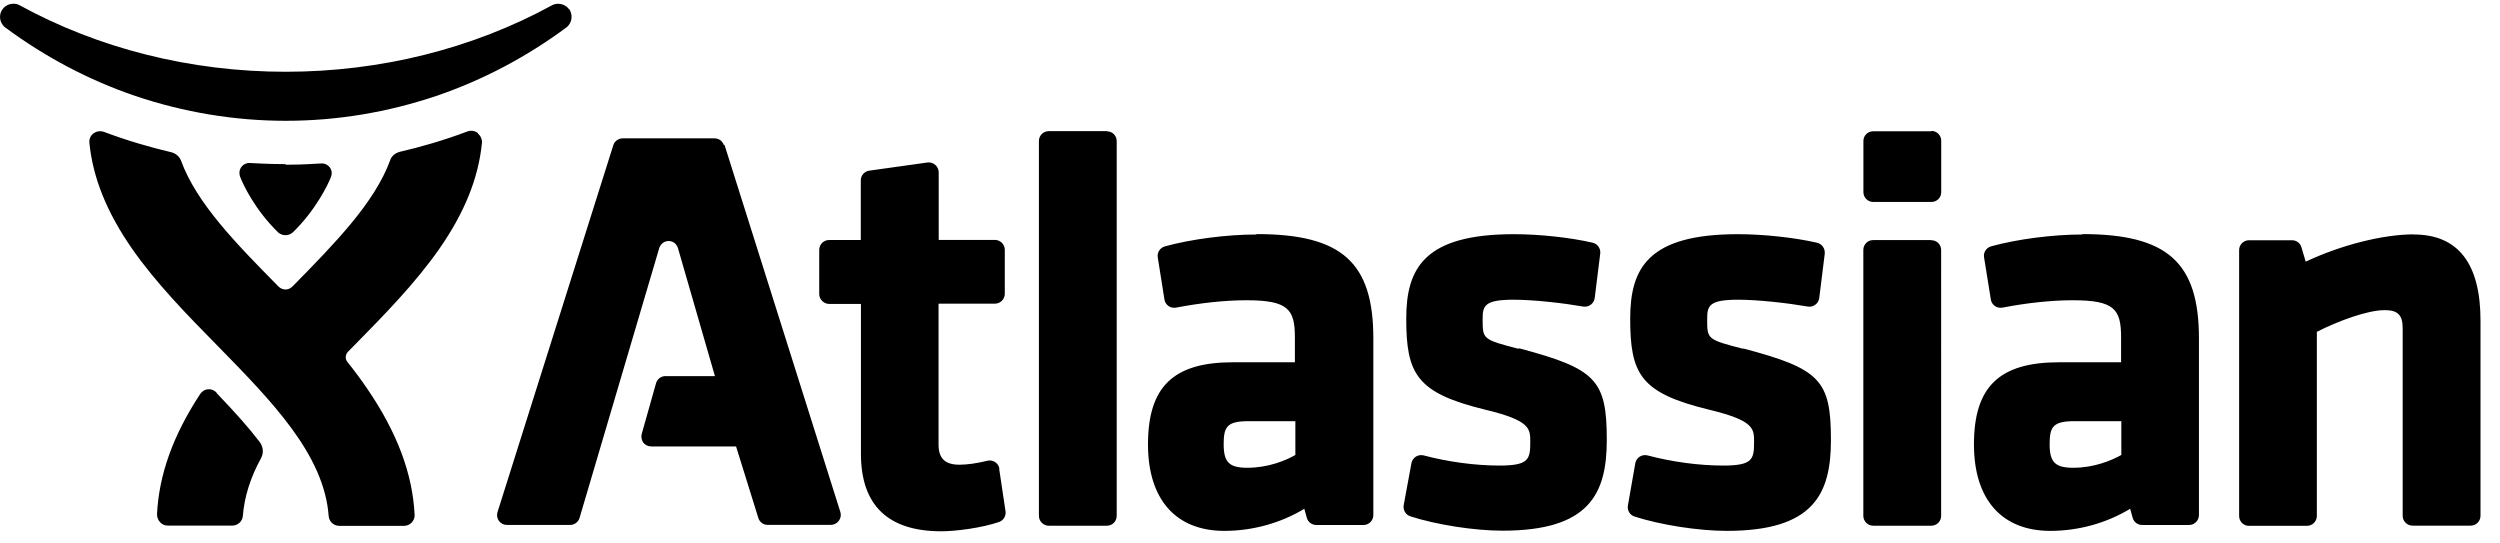 <svg fill="currentColor" viewBox="0 0 129 28" xmlns="http://www.w3.org/2000/svg" fill-rule="evenodd" clip-rule="evenodd" stroke-linejoin="round" stroke-miterlimit="1.414"><path d="M89.95 18c-1.86-.48-1.86-.5-1.86-1.52 0-.687.068-1.015 1.6-1.015 1.052 0 2.6.18 3.596.354.136.02.276-.01.388-.1.112-.08.184-.21.2-.35l.284-2.285c.02-.26-.14-.5-.4-.56-1.16-.266-2.76-.44-4.08-.44-4.62 0-5.56 1.74-5.56 4.354 0 2.873.53 3.84 4.064 4.7 2.328.56 2.328.975 2.328 1.665 0 .906-.08 1.22-1.6 1.22-1.228 0-2.648-.19-3.896-.524-.14-.034-.28-.012-.4.06-.12.078-.206.2-.232.34L84 26.08c-.046.25.1.495.34.573 1.364.44 3.32.74 4.756.74 4.468 0 5.38-1.88 5.38-4.68 0-3.1-.548-3.68-4.532-4.734l.006.02zm-11.586 0c-1.86-.48-1.86-.5-1.86-1.52 0-.687.068-1.015 1.6-1.015 1.05 0 2.6.18 3.596.354.136.02.276-.01.388-.1.112-.08.184-.21.2-.35l.284-2.285c.032-.26-.136-.5-.39-.56-1.14-.266-2.74-.44-4.06-.44-4.608 0-5.56 1.74-5.56 4.354 0 2.873.54 3.84 4.072 4.7 2.328.56 2.328.975 2.328 1.665 0 .906-.08 1.22-1.6 1.22-1.23 0-2.65-.19-3.9-.524-.14-.034-.28-.012-.4.06-.12.078-.206.2-.232.34l-.4 2.17c-.04.25.1.496.346.574 1.36.44 3.316.74 4.754.74 4.46 0 5.38-1.88 5.38-4.68 0-3.1-.556-3.68-4.54-4.734l-.006.02zM37.354 7.494c-.066-.212-.26-.356-.484-.356h-4.737c-.22 0-.42.143-.486.353L25.67 26.43c-.046.15-.02.32.076.45s.248.207.41.207h3.26c.226 0 .424-.15.488-.36l4.117-13.94s.11-.35.48-.35c.38 0 .48.36.48.36l1.91 6.61h-2.56c-.22 0-.42.153-.48.37l-.74 2.62c-.04.15 0 .32.08.44.1.127.26.2.42.2h4.37l1.15 3.693c.064.21.26.354.48.354h3.26c.16 0 .316-.08.412-.21.1-.132.128-.3.08-.454L37.38 7.46l-.02.032zm62.3 4.894h-3c-.28 0-.506.227-.506.507v13.72c0 .28.228.512.508.512h3c.28 0 .507-.227.507-.51V12.9c0-.28-.22-.503-.5-.503l-.01-.008zm-42.54-5.62h-3c-.28 0-.506.227-.506.507v19.34c0 .28.228.512.508.512h3c.28 0 .506-.227.506-.51V7.28c0-.28-.22-.503-.5-.503l-.008-.008zm67.44 5.325c-1.585 0-3.75.548-5.58 1.408l-.22-.74c-.06-.22-.26-.365-.485-.365h-2.22c-.28 0-.51.227-.51.507v13.72c0 .28.22.51.5.51h3c.28 0 .51-.226.51-.51v-9.5c1.08-.55 2.6-1.12 3.503-1.12.676 0 .926.254.926.93v9.68c0 .284.23.51.51.51h3c.28 0 .506-.226.506-.51V16.54c0-2.945-1.16-4.44-3.442-4.44h-.002zM11.164 20.25c-.08-.08-.194-.165-.39-.165-.25 0-.396.172-.452.256-1.4 2.14-2.12 4.16-2.22 6.19-.003.15.053.3.155.41.1.12.25.18.4.18h3.324c.29 0 .53-.22.55-.5.08-.98.38-1.96.94-2.98.19-.36.04-.69-.07-.833-.55-.72-1.223-1.48-2.223-2.526l-.004-.02zm55.677 1.46v1.767c-.49.28-1.39.66-2.48.66-.93 0-1.22-.28-1.22-1.22 0-.9.18-1.184 1.28-1.184h2.42v-.022zm42.62 0v1.767c-.5.28-1.4.66-2.48.66-.93 0-1.22-.28-1.22-1.22 0-.9.18-1.184 1.28-1.184h2.42v-.022zm-57.89 2.485c-.02-.144-.1-.27-.22-.35-.12-.08-.262-.104-.402-.07-.54.132-1.04.204-1.44.204-.74 0-1.08-.32-1.08-1.04v-7.27h2.91c.28 0 .508-.23.508-.51v-2.27c0-.28-.23-.51-.51-.51h-2.9V8.89c0-.15-.068-.287-.18-.385-.11-.097-.26-.14-.4-.12l-3 .42c-.252.033-.44.247-.44.5v3.08H42.78c-.28 0-.508.227-.508.507v2.28c0 .28.24.512.52.512h1.632v7.73c0 2.657 1.394 4 4.146 4 .78 0 2.112-.18 2.98-.48.23-.08.372-.313.334-.56l-.325-2.17.01-.015zM64.83 12.1c-1.52 0-3.368.24-4.71.61-.26.07-.42.315-.38.57l.346 2.18c.02.133.1.253.21.333.112.08.252.1.388.08 1.246-.24 2.534-.38 3.624-.38 2.16 0 2.508.46 2.508 1.92v1.28h-3.2c-3.068 0-4.38 1.26-4.38 4.24 0 2.84 1.44 4.46 3.94 4.46 1.454 0 2.906-.4 4.126-1.14l.13.466c.06.22.26.37.49.37h2.436c.28 0 .506-.23.506-.51v-9.12c0-3.92-1.63-5.38-6.02-5.38l-.018.01zm42.613 0c-1.52 0-3.36.24-4.7.61-.25.07-.41.315-.365.57l.35 2.18c.02.133.1.253.21.333.114.08.254.1.39.08 1.24-.24 2.52-.38 3.62-.38 2.16 0 2.5.46 2.5 1.92v1.28h-3.2c-3.08 0-4.392 1.26-4.392 4.24 0 2.84 1.437 4.46 3.94 4.46 1.453 0 2.9-.4 4.12-1.14l.13.466c.06.22.26.37.49.37h2.42c.28 0 .51-.23.51-.51v-9.12c0-3.92-1.63-5.38-6.02-5.38l.005.01zM24.65 6.86c-.1-.075-.215-.113-.333-.113-.08 0-.14.012-.2.036-1.2.454-2.4.8-3.5 1.054-.22.06-.416.22-.48.42-.8 2.2-2.86 4.3-5 6.48-.08.08-.2.2-.4.2s-.32-.1-.4-.186c-2.16-2.19-4.2-4.27-5-6.47-.08-.2-.26-.36-.48-.42-1.1-.26-2.32-.61-3.5-1.06-.06-.02-.136-.03-.2-.03-.12 0-.236.04-.334.113-.152.11-.23.3-.212.48.18 1.826.91 3.61 2.21 5.48 1.23 1.76 2.82 3.39 4.37 4.964 2.84 2.9 5.53 5.64 5.768 8.82.02.284.26.506.544.506h3.34c.15 0 .296-.06.4-.17.104-.11.16-.256.15-.406-.106-2.123-.906-4.25-2.446-6.503-.32-.47-.66-.93-1.023-1.38-.146-.18-.084-.41.028-.522l.34-.344c1.547-1.57 3.14-3.2 4.37-4.96 1.3-1.865 2.02-3.64 2.205-5.465.02-.185-.064-.38-.212-.493l.01-.015zm-9.9 1.64c1.047 0 1.655-.067 1.867-.067.24 0 .5.2.5.5 0 .08-.02.14-.04.2-.14.368-.78 1.704-1.96 2.85-.14.128-.28.152-.38.152-.1 0-.26-.024-.394-.152-1.18-1.146-1.812-2.48-1.95-2.854-.02-.06-.04-.12-.04-.21 0-.29.246-.51.504-.51.214 0 .82.06 1.868.06h.004l.02.02zm84.902-1.727H96.66c-.28 0-.508.22-.508.5v2.64c0 .28.228.508.508.508h3c.28 0 .507-.22.507-.5V7.26c0-.28-.227-.505-.507-.505l-.008.024zM29.36.475c-.133-.18-.34-.28-.56-.28-.113 0-.225.024-.32.08-4.1 2.24-8.847 3.426-13.735 3.428-4.886 0-9.634-1.188-13.73-3.43-.1-.06-.21-.08-.32-.08-.22 0-.43.1-.56.28-.194.24-.2.68.13.94 2.05 1.52 4.312 2.72 6.72 3.54 2.5.84 5.108 1.28 7.76 1.28 2.654 0 5.264-.44 7.76-1.28 2.41-.82 4.672-2.02 6.726-3.54.33-.26.32-.7.13-.96v.022z"/></svg>